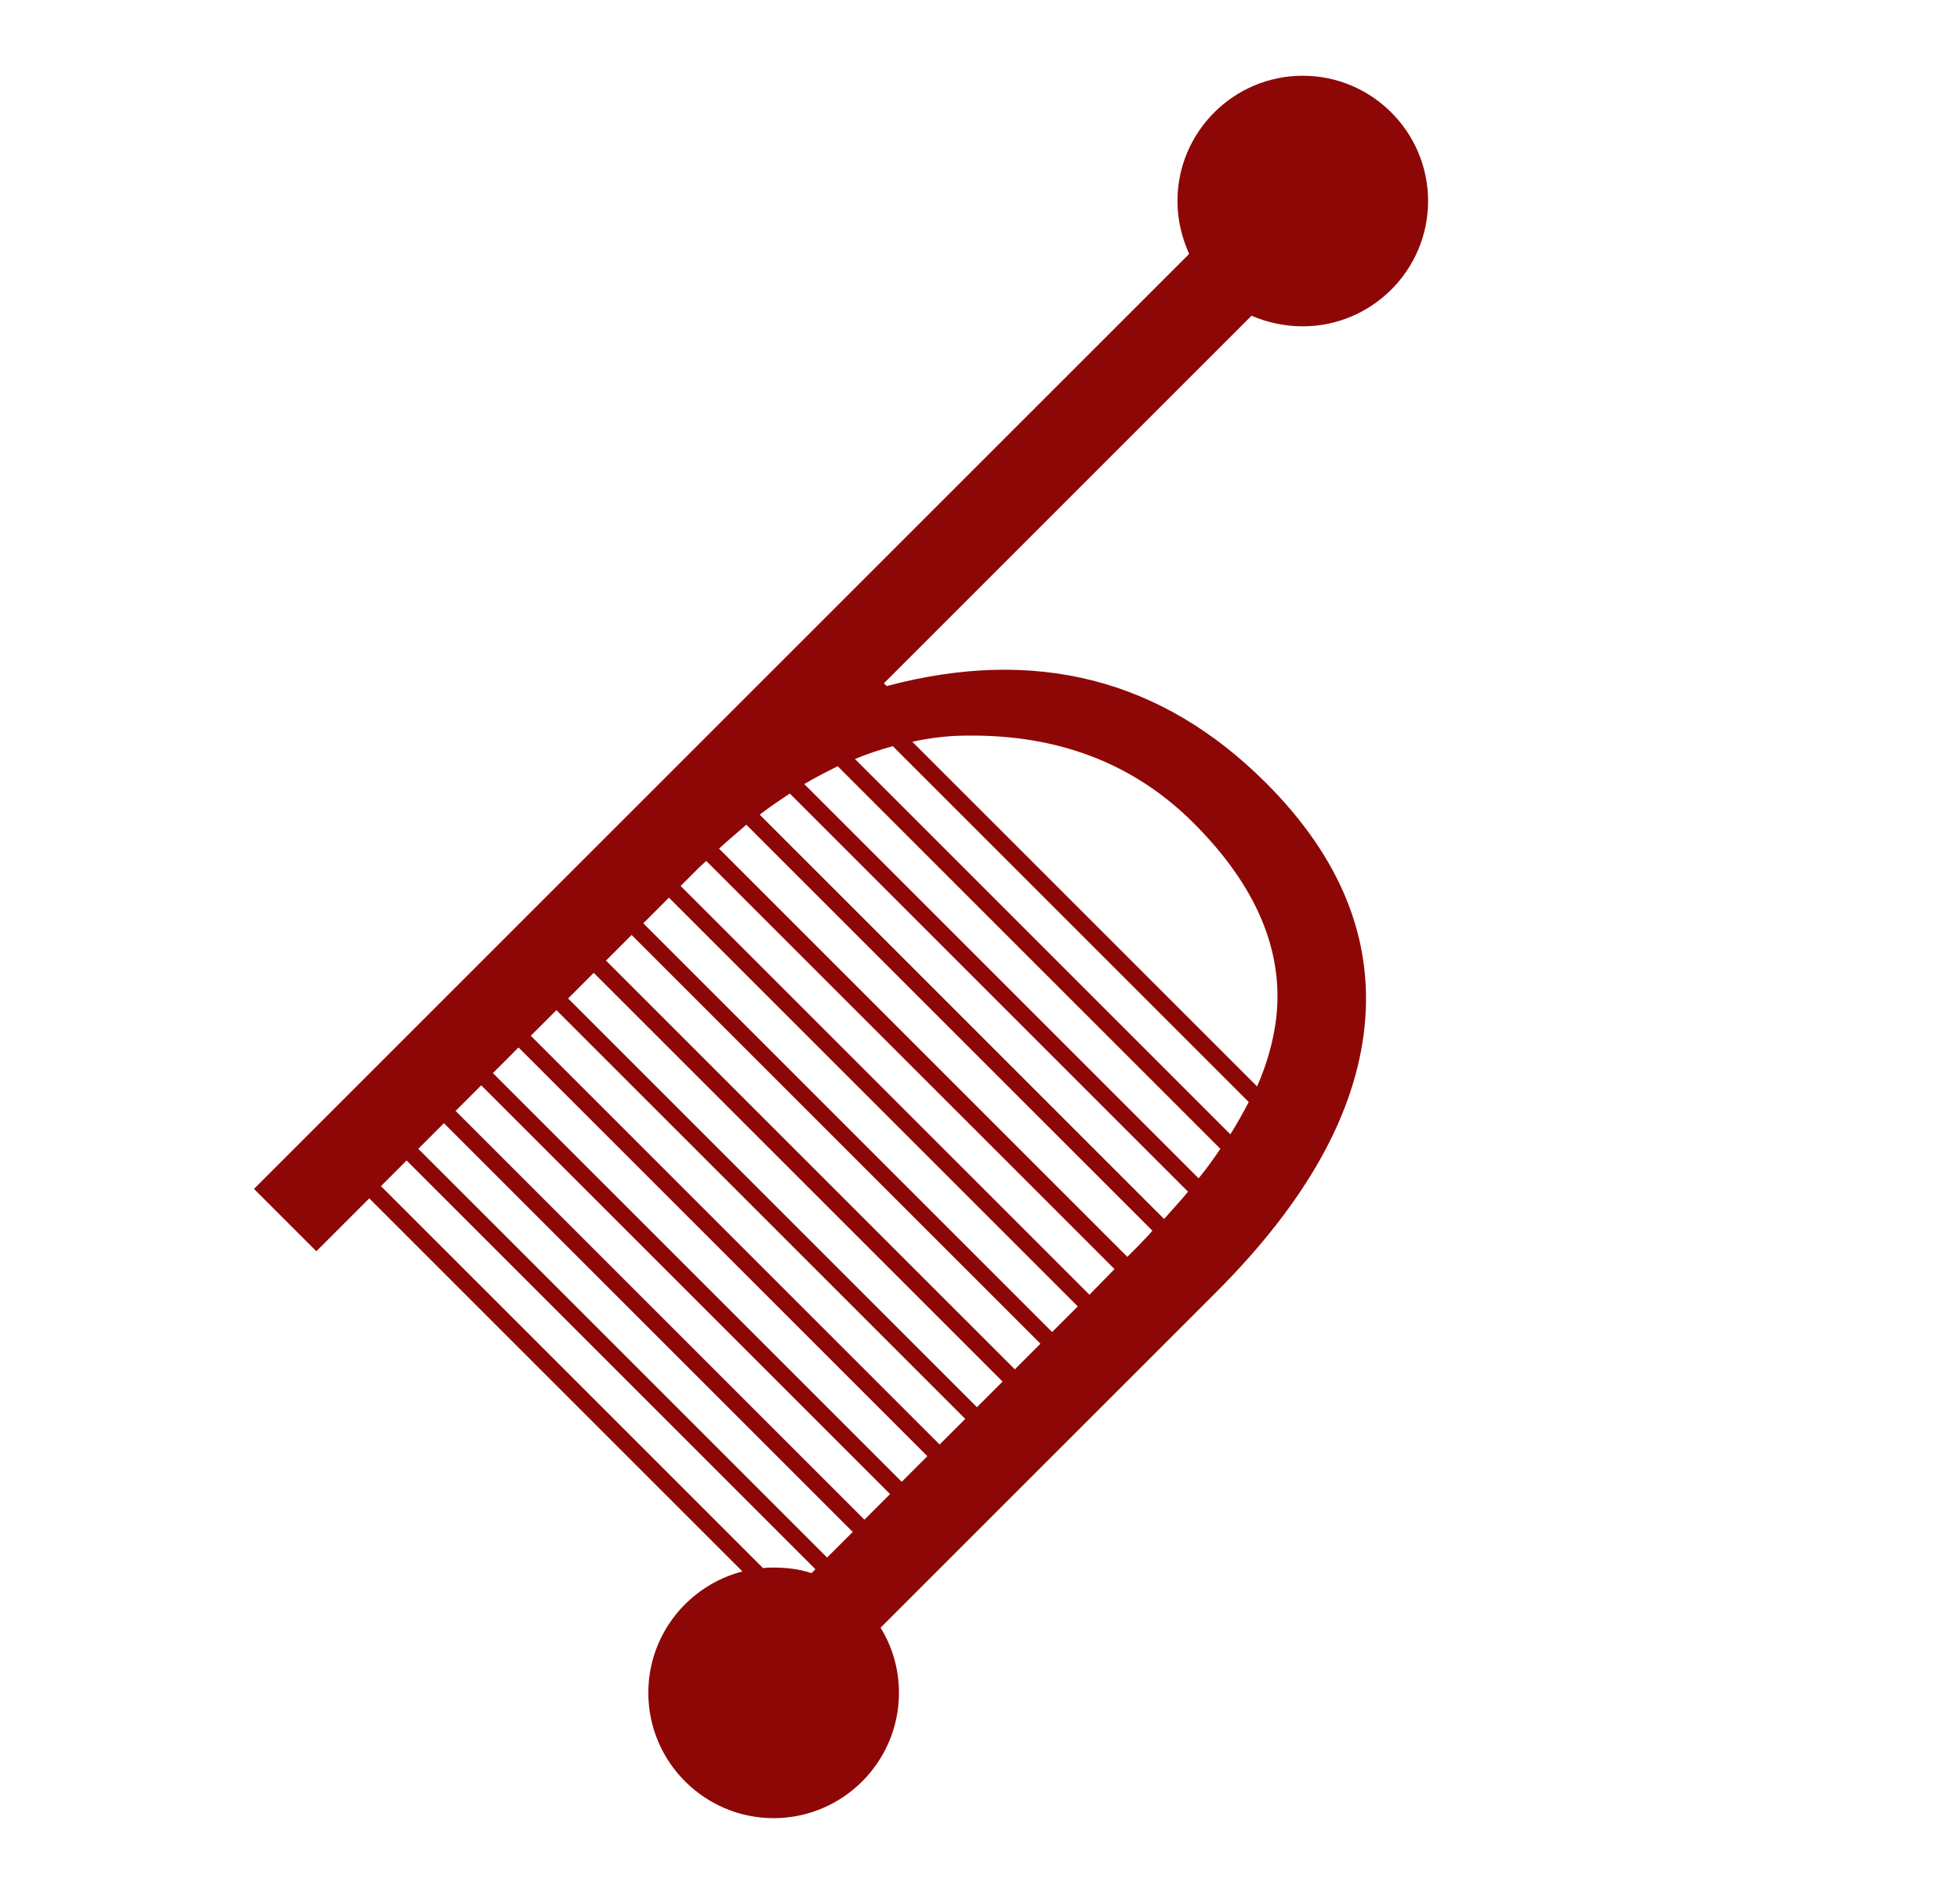 <svg xml:space="preserve" style="enable-background:new 0 0 351.9 338;" viewBox="0 0 351.9 338" y="0px" x="0px" xmlns:xlink="http://www.w3.org/1999/xlink" xmlns="http://www.w3.org/2000/svg" id="Layer_1" version="1.1">
<style type="text/css">
	.st0{fill:#8E0707;}
</style>
<path d="M233.9,58.6c12.4,0,22.5-10.1,22.5-22.5c0-12.4-10.1-22.5-22.5-22.5c-12.4,0-22.5,10.1-22.5,22.5
	c0,3.4,0.8,6.6,2.1,9.5L45.6,213.5l11.2,11.2l9.5-9.5l67,67c-9.7,2.5-16.9,11.3-16.9,21.8c0,12.4,10.1,22.5,22.5,22.5
	s22.5-10.1,22.5-22.5c0-4.3-1.2-8.3-3.3-11.7l60.2-60.2c16.2-16.2,25.1-32.1,26.7-47.8c1.6-15.7-4.3-30.3-17.7-43.7
	c-18.7-18.7-41.4-24.5-68.1-17.4l-0.5-0.5l66-66C227.5,57.9,230.6,58.6,233.9,58.6z M79.7,201.7l73.4,73.4l-4.6,4.6l-73.4-73.4
	L79.7,201.7z M68.4,213l4.6-4.6l73.4,73.4l-0.7,0.7c-2.1-0.7-4.4-1-6.7-1c-0.7,0-1.4,0-2,0.1L68.4,213z M155.2,272.9l-73.4-73.4
	l4.6-4.6l73.4,73.4L155.2,272.9z M161.9,266.1l-73.4-73.4l4.6-4.6l73.4,73.4L161.9,266.1z M168.7,259.4L95.3,186l4.6-4.6l73.4,73.4
	L168.7,259.4z M175.4,252.7l-73.4-73.4l4.6-4.6l73.4,73.4L175.4,252.7z M182.2,245.9l-73.4-73.4l4.6-4.6l73.4,73.4L182.2,245.9z
	 M188.9,239.2l-73.4-73.4l4.6-4.6l73.4,73.4L188.9,239.2z M195.6,232.5l-73.4-73.4l3.3-3.3c0.4-0.4,0.9-0.8,1.3-1.2l73.3,73.3
	L195.6,232.5z M204.7,223.4l-2.3,2.3l-73.3-73.3c1.6-1.5,3.3-2.9,4.9-4.3l72.9,72.9C206.2,221.9,205.4,222.6,204.7,223.4z
	 M209,218.9l-72.6-72.6c1.8-1.4,3.6-2.6,5.4-3.8l71.5,71.5C212,215.6,210.5,217.2,209,218.9z M215.2,211.6l-70.8-70.8
	c2-1.2,4-2.2,6-3.2l68.7,68.7C217.9,208.1,216.6,209.9,215.2,211.6z M173.6,132.1c16.4-0.2,30,5,40.7,15.7
	c11.3,11.3,16.3,23.1,14.8,35.3c-0.5,3.9-1.6,7.9-3.4,12l-61.9-61.9C167,132.5,170.3,132.1,173.6,132.1z M160.3,134l63.9,63.9
	c-1,1.9-2.1,3.9-3.3,5.8l-67.4-67.4C155.7,135.4,158,134.6,160.3,134z" class="st0"></path>
</svg>
